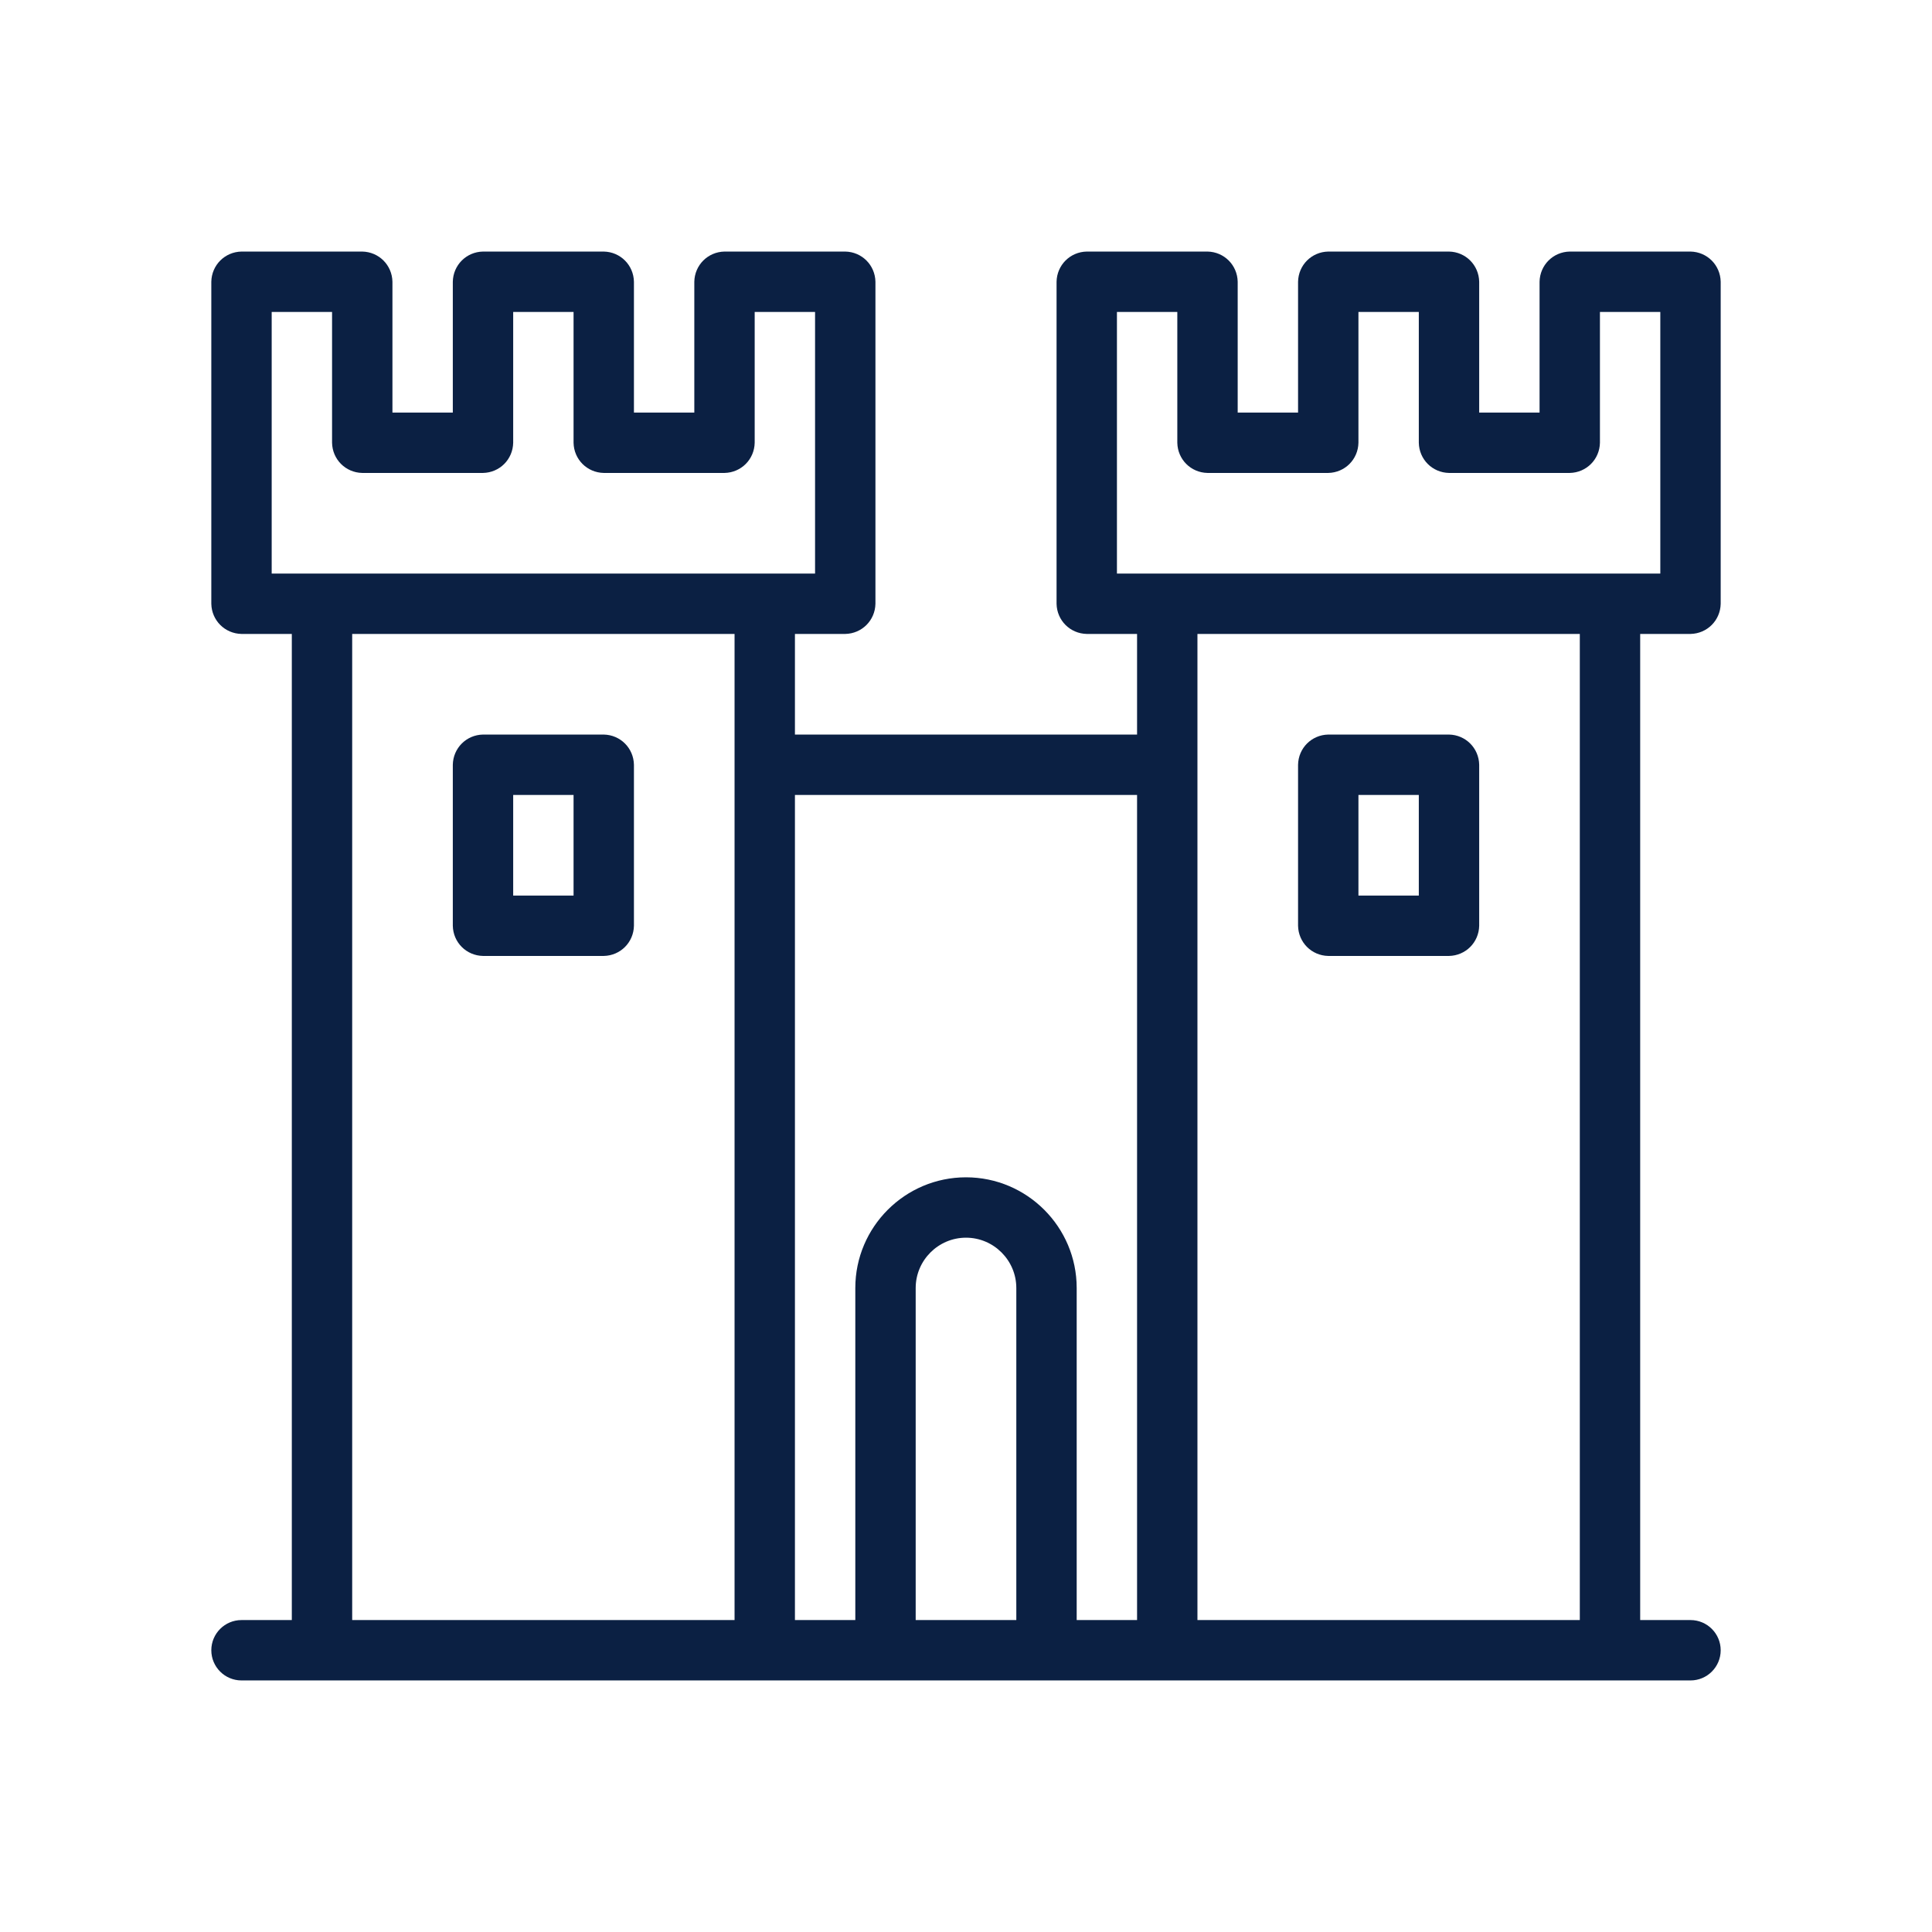 <?xml version="1.0" encoding="UTF-8"?>
<svg xmlns="http://www.w3.org/2000/svg" xmlns:xlink="http://www.w3.org/1999/xlink" width="150px" height="150px" viewBox="0 0 24 24" version="1.1">
<g id="surface1">
<path style=" stroke:none;fill-rule:nonzero;fill:rgb(4.314%,12.549%,26.275%);fill-opacity:1;" d="M 3 20.125 C 2.793 20.125 2.625 20.293 2.625 20.5 C 2.625 20.707 2.793 20.875 3 20.875 L 21 20.875 C 21.207 20.875 21.375 20.707 21.375 20.5 C 21.375 20.293 21.207 20.125 21 20.125 L 20.375 20.125 L 20.375 7.875 L 21 7.875 C 21.207 7.871 21.371 7.707 21.375 7.5 L 21.375 3.5 C 21.371 3.293 21.207 3.129 21 3.125 L 19.5 3.125 C 19.293 3.129 19.129 3.293 19.125 3.5 L 19.125 5.125 L 18.375 5.125 L 18.375 3.5 C 18.371 3.293 18.207 3.129 18 3.125 L 16.5 3.125 C 16.293 3.129 16.129 3.293 16.125 3.5 L 16.125 5.125 L 15.375 5.125 L 15.375 3.5 C 15.371 3.293 15.207 3.129 15 3.125 L 13.5 3.125 C 13.293 3.129 13.129 3.293 13.125 3.5 L 13.125 7.5 C 13.129 7.707 13.293 7.871 13.5 7.875 L 14.125 7.875 L 14.125 9.125 L 9.875 9.125 L 9.875 7.875 L 10.5 7.875 C 10.707 7.871 10.871 7.707 10.875 7.5 L 10.875 3.5 C 10.871 3.293 10.707 3.129 10.5 3.125 L 9 3.125 C 8.793 3.129 8.629 3.293 8.625 3.5 L 8.625 5.125 L 7.875 5.125 L 7.875 3.5 C 7.871 3.293 7.707 3.129 7.5 3.125 L 6 3.125 C 5.793 3.129 5.629 3.293 5.625 3.5 L 5.625 5.125 L 4.875 5.125 L 4.875 3.5 C 4.871 3.293 4.707 3.129 4.5 3.125 L 3 3.125 C 2.793 3.129 2.629 3.293 2.625 3.5 L 2.625 7.5 C 2.629 7.707 2.793 7.871 3 7.875 L 3.625 7.875 L 3.625 20.125 Z M 12 15.375 C 12.344 15.375 12.625 15.656 12.625 16 L 12.625 20.125 L 11.375 20.125 L 11.375 16 C 11.375 15.656 11.656 15.375 12 15.375 Z M 13.875 3.875 L 14.625 3.875 L 14.625 5.5 C 14.629 5.707 14.793 5.871 15 5.875 L 16.5 5.875 C 16.707 5.871 16.871 5.707 16.875 5.5 L 16.875 3.875 L 17.625 3.875 L 17.625 5.5 C 17.629 5.707 17.793 5.871 18 5.875 L 19.5 5.875 C 19.707 5.871 19.871 5.707 19.875 5.5 L 19.875 3.875 L 20.625 3.875 L 20.625 7.125 L 13.875 7.125 Z M 19.625 7.875 L 19.625 20.125 L 14.875 20.125 L 14.875 7.875 Z M 11.5 9.875 L 14.125 9.875 L 14.125 20.125 L 13.375 20.125 L 13.375 16 C 13.375 15.242 12.758 14.625 12 14.625 C 11.242 14.625 10.625 15.242 10.625 16 L 10.625 20.125 L 9.875 20.125 L 9.875 9.875 Z M 3.375 3.875 L 4.125 3.875 L 4.125 5.5 C 4.129 5.707 4.293 5.871 4.5 5.875 L 6 5.875 C 6.207 5.871 6.371 5.707 6.375 5.5 L 6.375 3.875 L 7.125 3.875 L 7.125 5.5 C 7.129 5.707 7.293 5.871 7.5 5.875 L 9 5.875 C 9.207 5.871 9.371 5.707 9.375 5.5 L 9.375 3.875 L 10.125 3.875 L 10.125 7.125 L 3.375 7.125 Z M 4.375 7.875 L 9.125 7.875 L 9.125 20.125 L 4.375 20.125 Z M 4.375 7.875 "/>
<path style=" stroke:none;fill-rule:nonzero;fill:rgb(4.314%,12.549%,26.275%);fill-opacity:1;" d="M 7.5 9.125 L 6 9.125 C 5.793 9.129 5.629 9.293 5.625 9.5 L 5.625 11.5 C 5.629 11.707 5.793 11.871 6 11.875 L 7.5 11.875 C 7.707 11.871 7.871 11.707 7.875 11.5 L 7.875 9.5 C 7.871 9.293 7.707 9.129 7.5 9.125 Z M 7.125 11.125 L 6.375 11.125 L 6.375 9.875 L 7.125 9.875 Z M 7.125 11.125 "/>
<path style=" stroke:none;fill-rule:nonzero;fill:rgb(4.314%,12.549%,26.275%);fill-opacity:1;" d="M 16.5 11.875 L 18 11.875 C 18.207 11.871 18.371 11.707 18.375 11.5 L 18.375 9.5 C 18.371 9.293 18.207 9.129 18 9.125 L 16.5 9.125 C 16.293 9.129 16.129 9.293 16.125 9.5 L 16.125 11.5 C 16.129 11.707 16.293 11.871 16.5 11.875 Z M 16.875 9.875 L 17.625 9.875 L 17.625 11.125 L 16.875 11.125 Z M 16.875 9.875 "/>
</g>
</svg>
